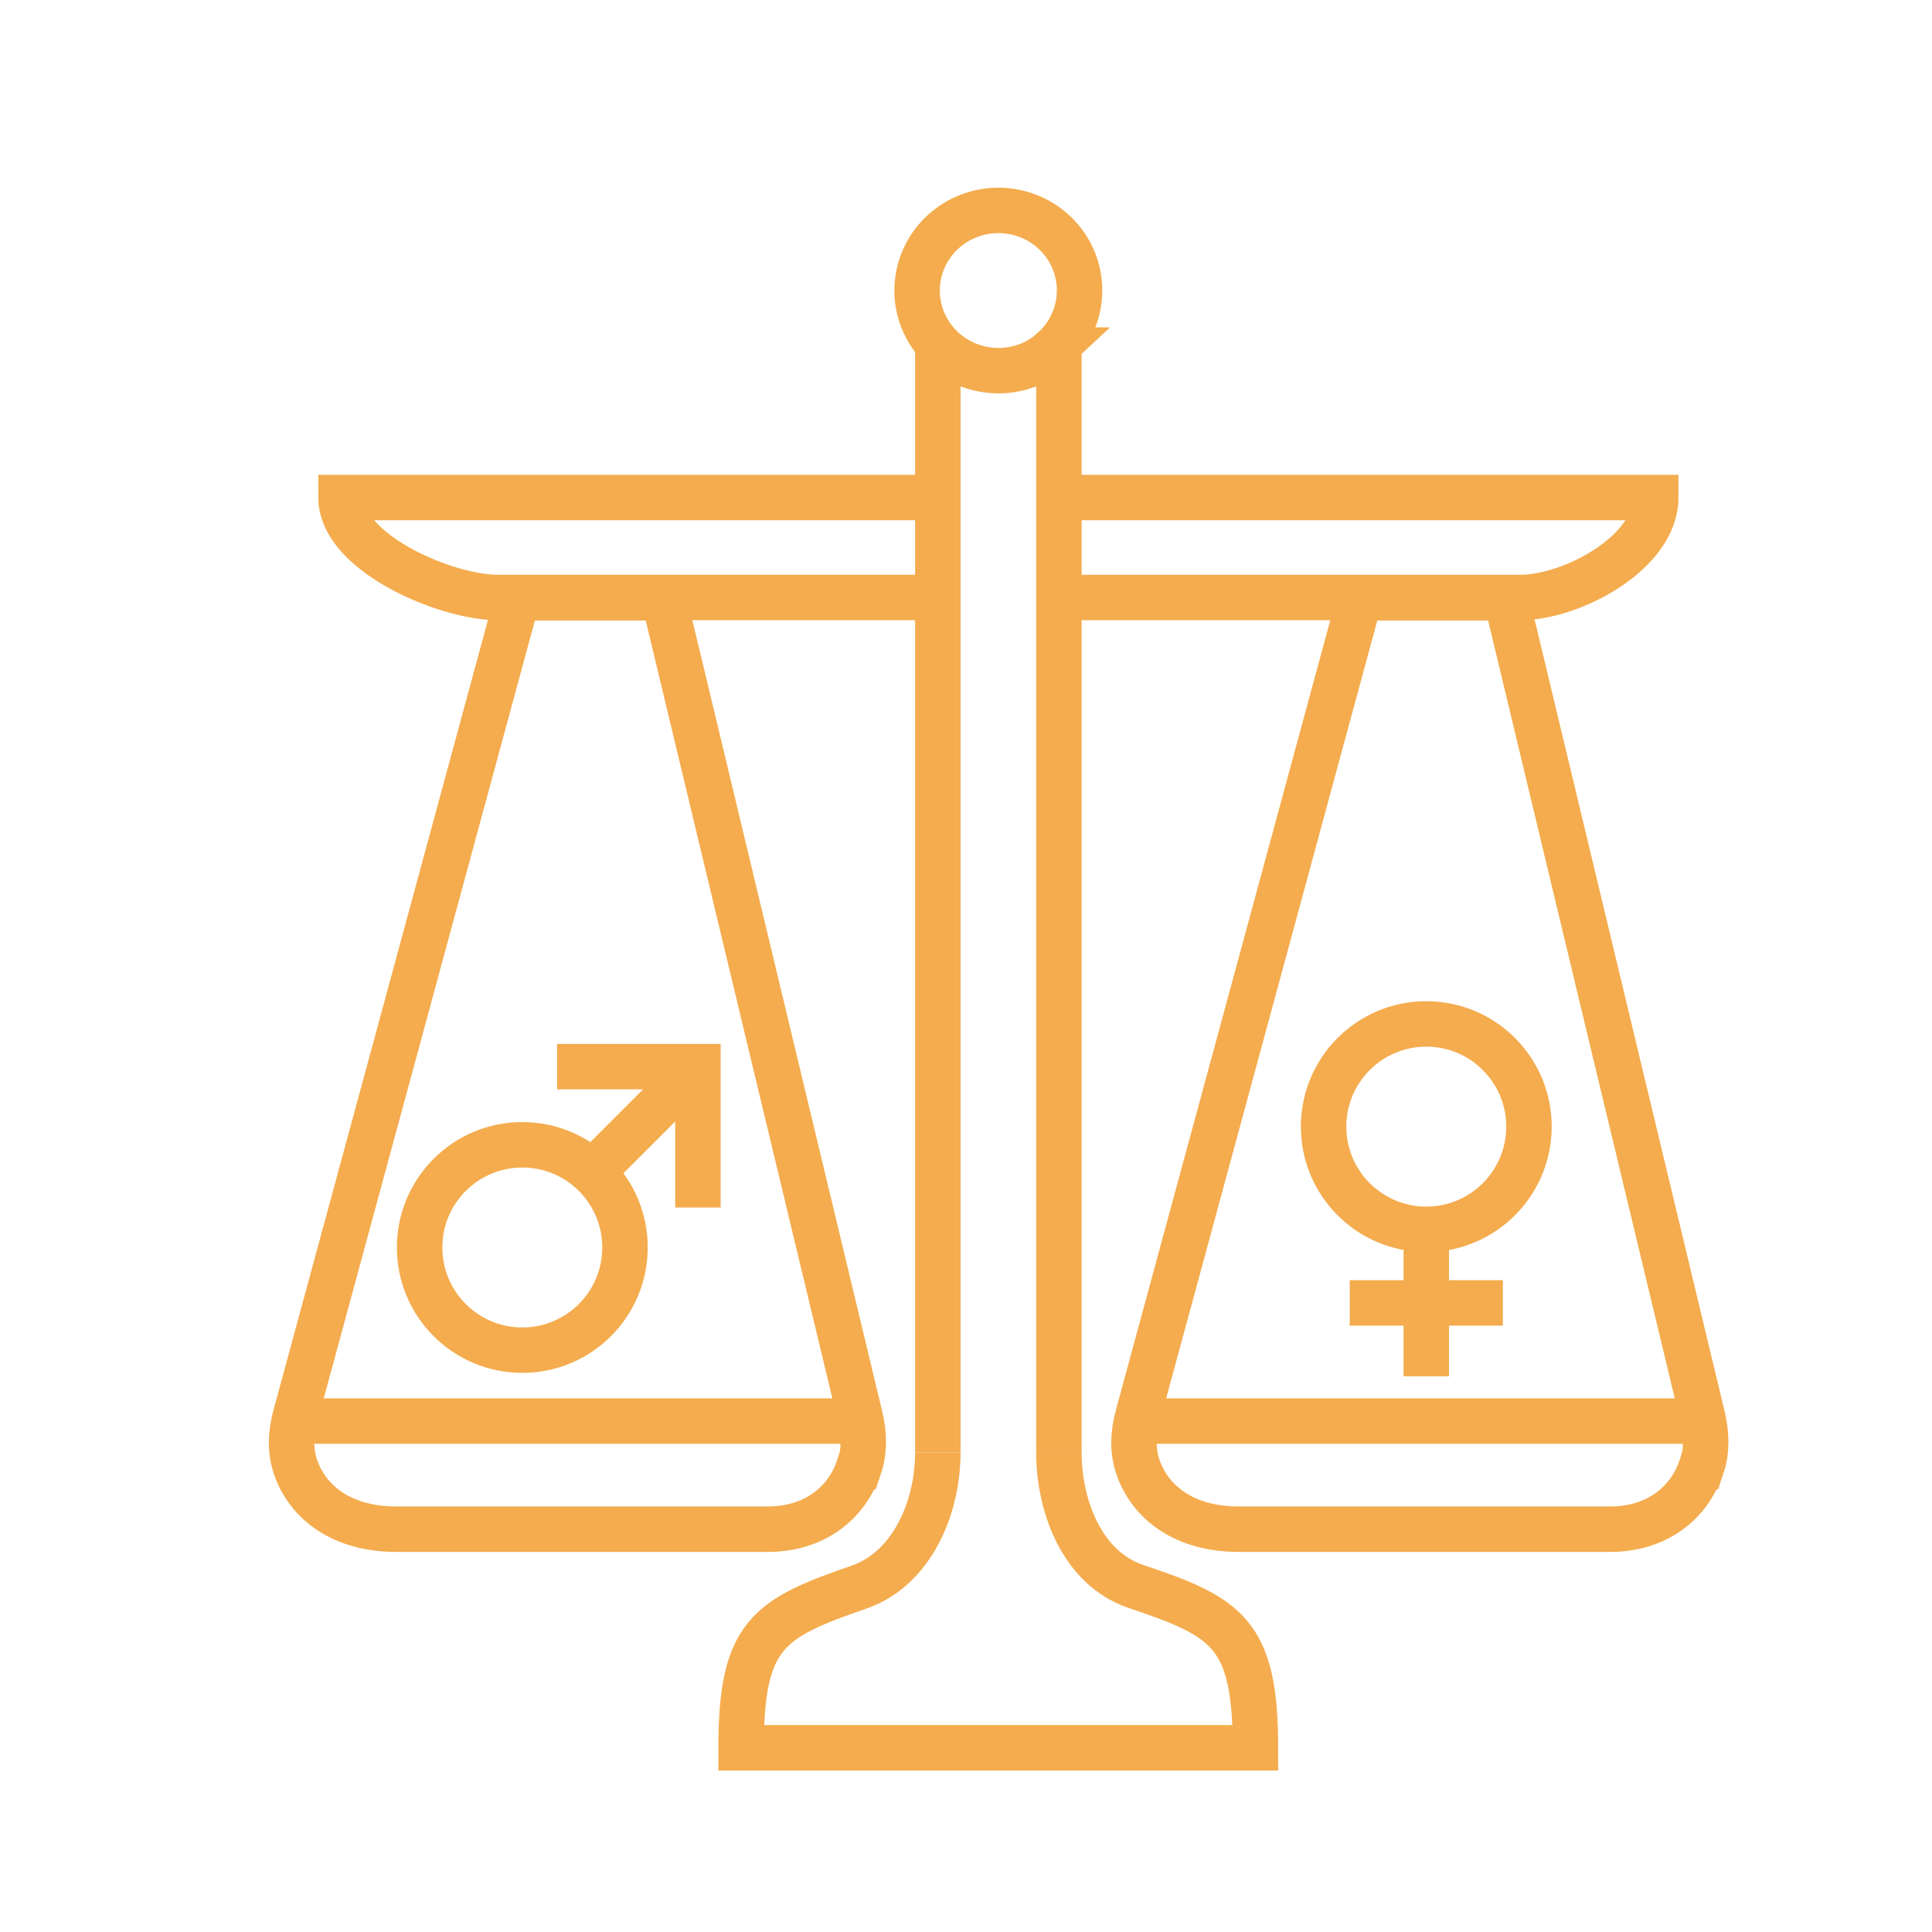 <svg xmlns="http://www.w3.org/2000/svg" id="a" viewBox="0 0 85.04 85.04"><path d="M41.28,26.3h-19.37c-2.29,0-6.9-1.97-6.9-4.4h26.27" style="fill:none; stroke:#f4ac4e; stroke-miterlimit:10; stroke-width:2px;"></path><path d="M46.61,21.9h26.27c0,2.43-3.69,4.4-5.97,4.4h-20.29" style="fill:none; stroke:#f4ac4e; stroke-miterlimit:10; stroke-width:2px;"></path><path d="M46.33,15.41c-.31.29-.69.52-1.12.68-1.3.48-2.7.17-3.66-.68-.41-.36-.74-.83-.95-1.37-.7-1.82.23-3.86,2.08-4.55s3.91.23,4.61,2.05c.53,1.41.11,2.93-.96,3.87Z" style="fill:none; stroke:#f4ac4e; stroke-miterlimit:10; stroke-width:2px;"></path><line x1="46.61" y1="15.41" x2="46.61" y2="63.93" style="fill:none; stroke:#f4ac4e; stroke-miterlimit:10; stroke-width:2px;"></line><line x1="41.28" y1="63.93" x2="41.28" y2="15.41" style="fill:none; stroke:#f4ac4e; stroke-miterlimit:10; stroke-width:2px;"></line><path d="M41.28,63.93c0,2.45-1.15,5.13-3.47,5.93-3.99,1.38-5.19,2.07-5.19,7.07h22.64c0-5.04-1.24-5.75-5.26-7.1-2.32-.78-3.39-3.45-3.39-5.91" style="fill:none; stroke:#f4ac4e; stroke-miterlimit:10; stroke-width:2px;"></path><path d="M37.81,64.55c-.52,1.61-1.97,2.76-4.01,2.76h-16.36c-2.37,0-3.9-1.16-4.44-2.76-.24-.72-.2-1.48,0-2.21,1.21-4.47,7.17-26.39,9.78-36.03h6.43c2.29,9.54,7.58,31.62,8.65,36.05.17.72.21,1.48-.03,2.19Z" style="fill:none; stroke:#f4ac4e; stroke-miterlimit:10; stroke-width:2px;"></path><line x1="12.77" y1="62.55" x2="38.03" y2="62.55" style="fill:none; stroke:#f4ac4e; stroke-miterlimit:10; stroke-width:2px;"></line><path d="M74.89,64.55c-.52,1.61-1.97,2.76-4.01,2.76h-16.36c-2.37,0-3.9-1.16-4.44-2.76-.24-.72-.2-1.48,0-2.21,1.21-4.47,7.17-26.39,9.78-36.03h6.43c2.29,9.54,7.58,31.62,8.65,36.05.17.72.21,1.48-.03,2.19Z" style="fill:none; stroke:#f4ac4e; stroke-miterlimit:10; stroke-width:2px;"></path><line x1="49.85" y1="62.55" x2="75.11" y2="62.55" style="fill:none; stroke:#f4ac4e; stroke-miterlimit:10; stroke-width:2px;"></line><circle cx="62.78" cy="49.59" r="4.52" style="fill:none; stroke:#f4ac4e; stroke-miterlimit:10; stroke-width:2px;"></circle><circle cx="22.99" cy="54.91" r="4.52" style="fill:none; stroke:#f4ac4e; stroke-miterlimit:10; stroke-width:2px;"></circle><line x1="62.78" y1="54.11" x2="62.78" y2="60.58" style="fill:none; stroke:#f4ac4e; stroke-miterlimit:10; stroke-width:2px;"></line><line x1="30.72" y1="46.95" x2="26.15" y2="51.52" style="fill:none; stroke:#f4ac4e; stroke-miterlimit:10; stroke-width:2px;"></line><line x1="66.15" y1="57.35" x2="59.41" y2="57.35" style="fill:none; stroke:#f4ac4e; stroke-miterlimit:10; stroke-width:2px;"></line><polyline points="24.52 46.95 30.72 46.95 30.72 53.15" style="fill:none; stroke:#f4ac4e; stroke-miterlimit:10; stroke-width:2px;"></polyline></svg>